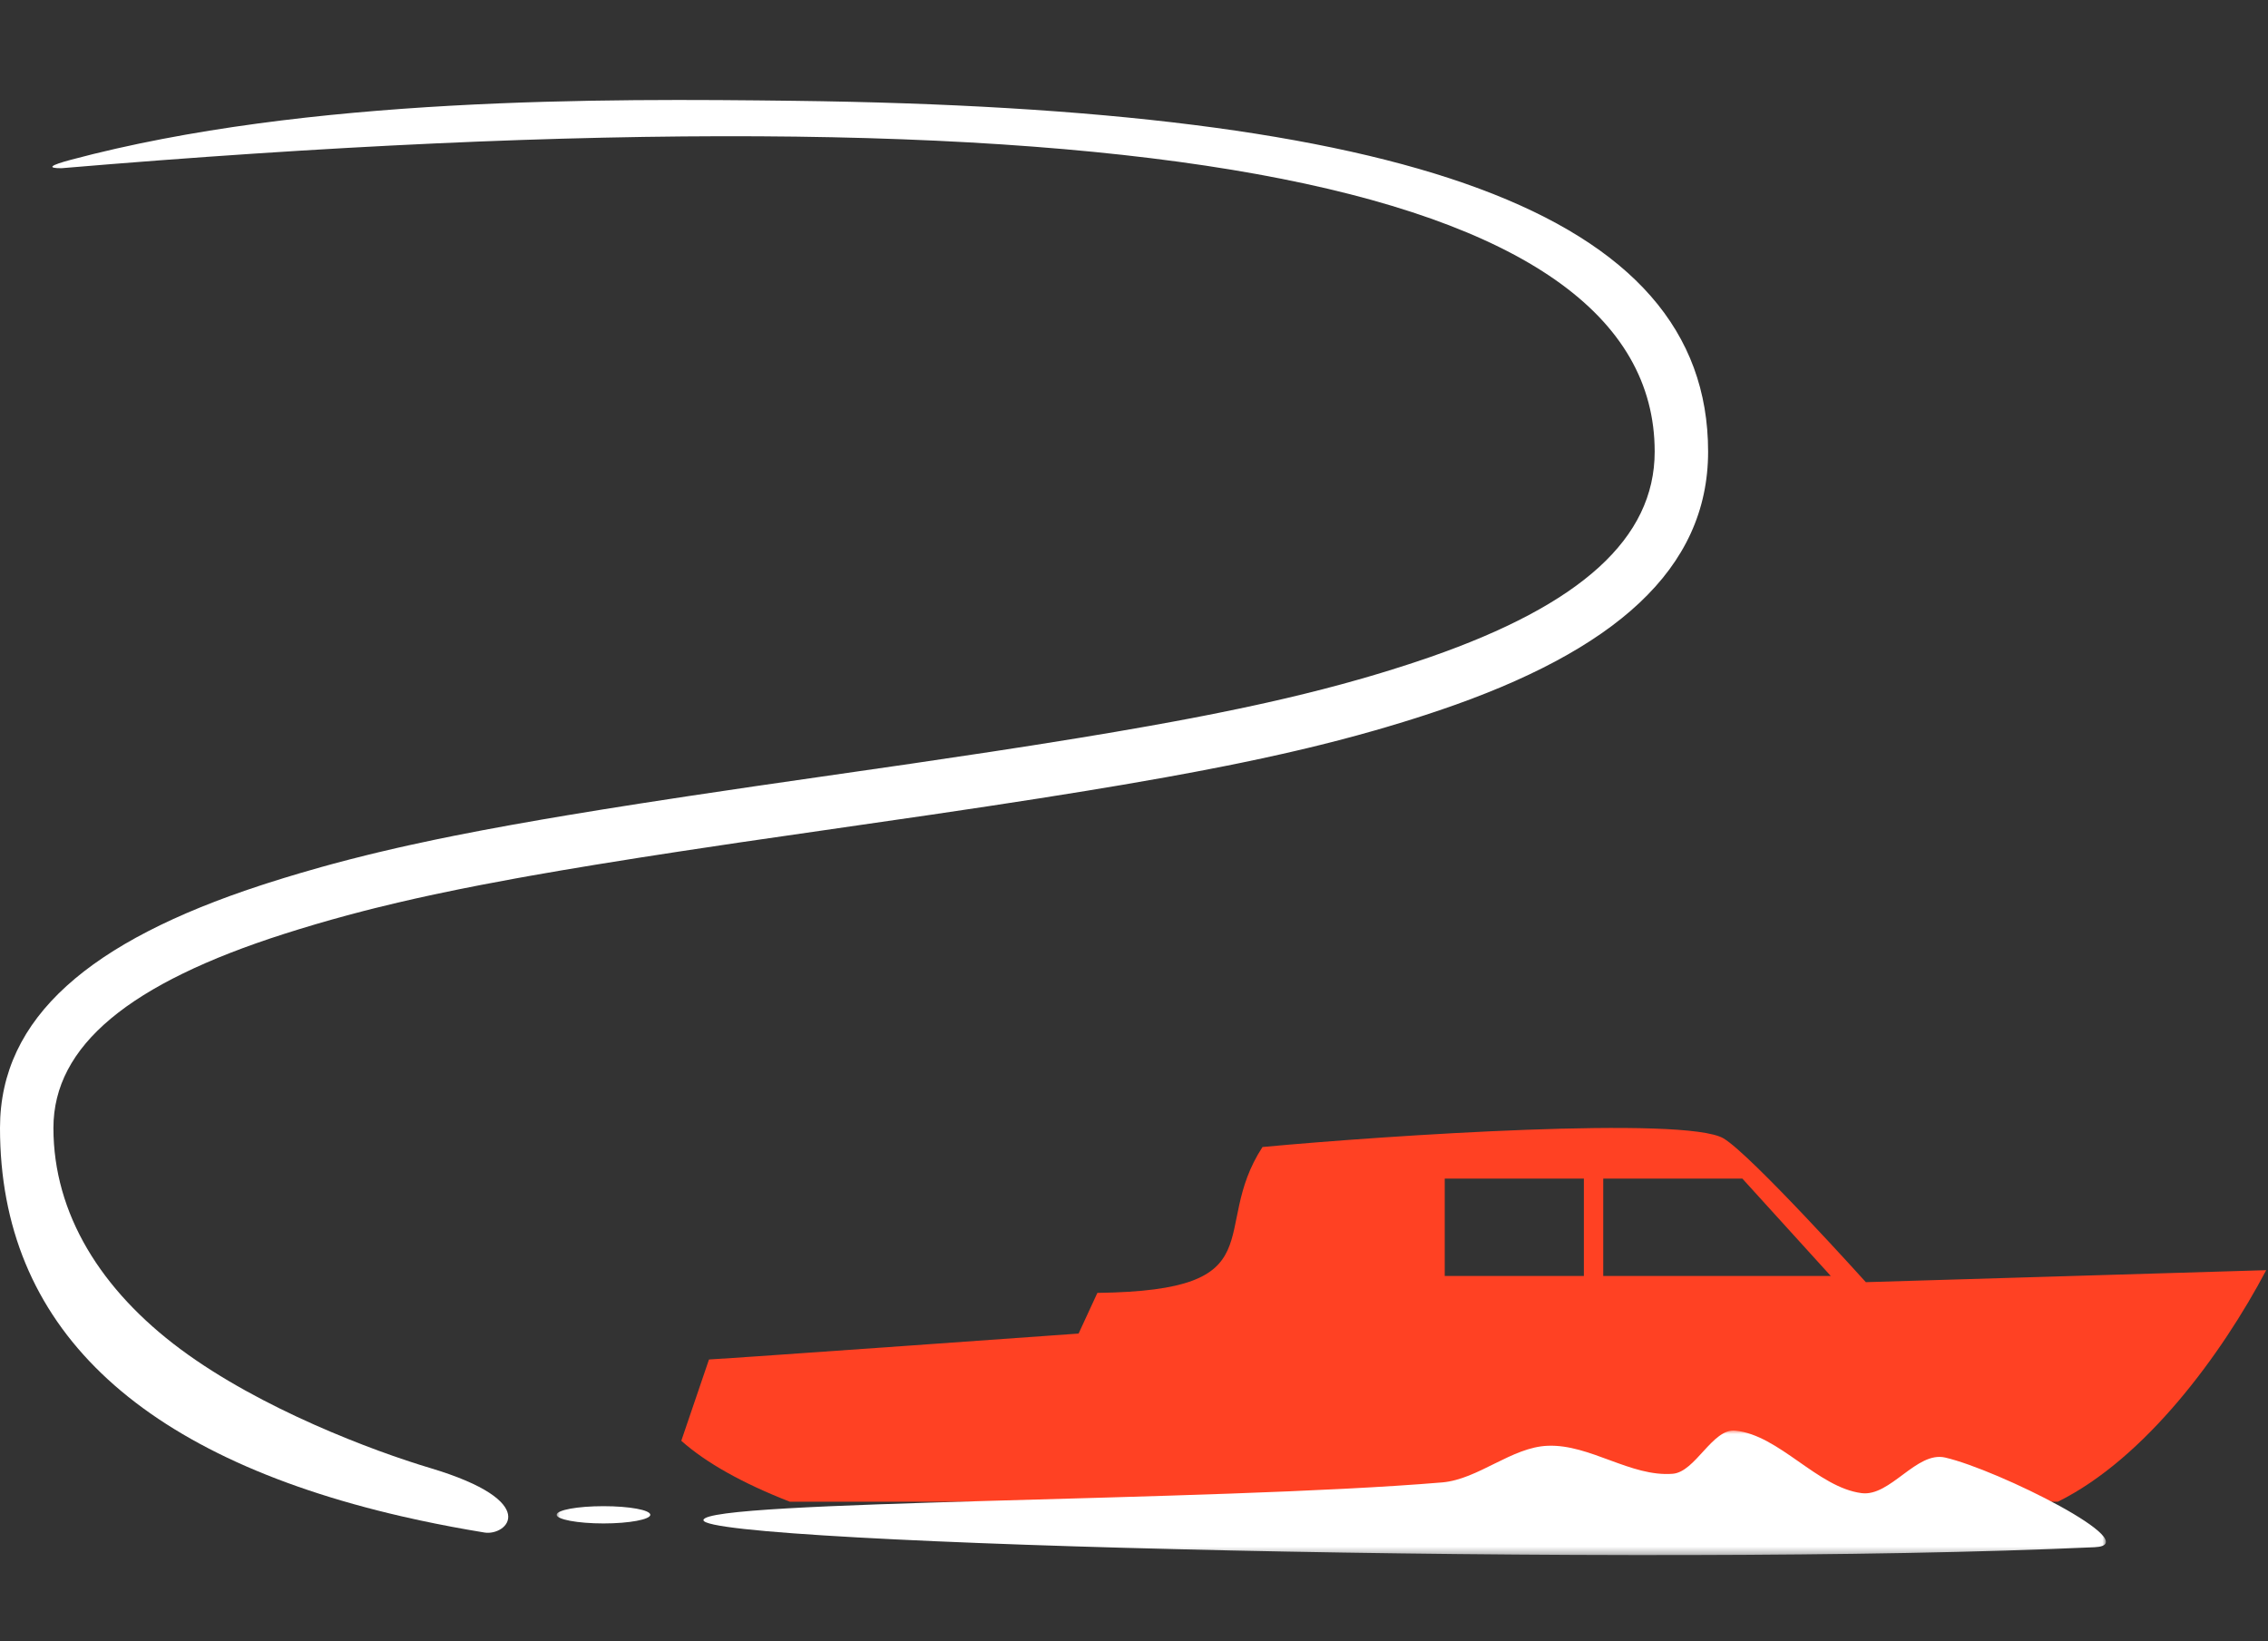 <?xml version="1.0" encoding="UTF-8"?>
<svg width="322px" height="233px" viewBox="0 0 322 233" version="1.1" xmlns="http://www.w3.org/2000/svg" xmlns:xlink="http://www.w3.org/1999/xlink">
    <rect x="0" y="0" width="322" height="233" fill="#333333" stroke="none"/>
    <title>pace</title>
    <defs>
        <polygon id="path-1" points="0 0 219.961 0 219.961 17.69 0 17.69"></polygon>
    </defs>
    <g id="pace" stroke="none" stroke-width="1" fill="none" fill-rule="evenodd">
        <g id="Group-2" transform="translate(0, 14.195)">
            <path d="M193.601,166.976 L213.355,166.976 L213.355,153.154 L193.601,153.154 L193.601,166.976 Z M190.852,166.976 L158.546,166.976 L171.095,153.154 L190.852,153.154 L190.852,166.976 Z M317.813,178.832 C314.052,178.641 265.338,175.152 265.338,175.152 L262.672,169.377 C236.945,169.053 246.919,160.47 239.229,148.665 C221.201,146.987 179.202,144.232 173.776,147.439 C169.885,149.736 153.569,167.854 153.569,167.854 L96.727,166.152 C103.06,178.162 113.924,192.895 126.309,199.029 L306.336,199.029 C312.983,196.432 318.216,193.523 321.745,190.375 L317.813,178.832 Z" id="Speedboat" fill="#FF4123" transform="translate(209.236, 172.494) scale(-1, 1) translate(-209.236, -172.494) "></path>
            <g id="Group-3" transform="translate(189.01, 197.766) scale(-1, 1) translate(-189.01, -197.766) translate(79.029, 188.921)">
                <mask id="mask-2" fill="white">
                    <use xlink:href="#path-1"></use>
                </mask>
                <g id="Clip-2"></g>
                <path d="M213.306,10.741 C216.984,10.741 219.962,11.279 219.962,11.966 C219.962,12.624 216.984,13.192 213.306,13.192 C209.641,13.192 206.664,12.624 206.664,11.966 C206.664,11.279 209.641,10.741 213.306,10.741 M1.608,16.568 C-5.977,16.21 15.323,5.571 22.814,3.838 C26.883,2.881 30.615,9.426 34.697,8.888 C40.949,8.081 46.378,0.639 52.629,0.012 C55.863,-0.316 58.274,5.87 61.495,6.139 C67.463,6.617 73.256,1.925 79.238,2.164 C84.345,2.344 89.1,6.916 94.207,7.364 C126.811,10.113 198.985,9.844 199.119,12.713 C199.294,16.151 65.092,19.497 1.608,16.568" id="Fill-1" fill="#FFFFFF" mask="url(#mask-2)"></path>
            </g>
            <path d="M10.1,8.482 C43.669,-0.478 86.001,-0.211 112.722,0.119 C199.157,1.185 242.509,15.719 242.509,49.927 C242.509,66.66 229.205,78.243 204.371,86.658 L202.405,87.311 L200.813,87.822 L199.211,88.323 L196.786,89.053 L195.149,89.528 L192.656,90.224 L190.109,90.903 L187.499,91.565 L185.718,92 L183.901,92.429 L182.046,92.854 L179.183,93.485 L176.217,94.11 L174.176,94.524 L169.93,95.35 L165.446,96.178 L159.468,97.223 L154.359,98.075 L147.525,99.167 L140.151,100.301 L132.188,101.487 L105.201,105.395 L96.324,106.727 L90.863,107.571 L84.511,108.588 L79.777,109.377 L75.327,110.151 L73.2,110.533 L68.149,111.481 L65.283,112.048 L61.636,112.806 L59.016,113.38 L56.484,113.96 L53.228,114.748 L51.644,115.15 L49.316,115.764 L47.035,116.393 L44.791,117.04 L42.575,117.707 L40.406,118.386 C18.39,125.416 7.585,134.28 7.585,145.959 C7.585,158.154 14.341,168.987 25.643,177.383 C37.037,185.847 53.01,191.833 61.058,194.238 C77.089,199.029 71.961,203.922 68.786,203.403 C65.61,202.883 62.542,202.305 59.582,201.67 L57.071,201.112 C19.395,192.43 0,174.028 0,145.959 C0,130.231 12.865,119.431 36.943,111.538 L38.098,111.164 L40.334,110.463 L42.595,109.782 L45.677,108.898 L47.242,108.468 L49.627,107.838 L52.068,107.222 L53.73,106.818 L56.286,106.221 L58.035,105.828 L61.657,105.049 L64.493,104.47 L68.455,103.7 L72.645,102.926 L77.089,102.144 L80.602,101.548 L85.549,100.738 L90.816,99.904 L97.891,98.82 L107.164,97.444 L129.466,94.223 L140.625,92.56 L146.476,91.657 L153.296,90.565 L158.387,89.715 L163.179,88.879 L166.593,88.259 L168.788,87.847 L170.922,87.436 L172.999,87.024 L176.011,86.405 L177.956,85.99 L179.854,85.573 L182.619,84.94 L185.294,84.297 L187.89,83.643 L190.417,82.974 L192.885,82.288 L194.503,81.821 L196.103,81.344 L197.687,80.857 L200.04,80.107 C200.3,80.022 200.561,79.937 200.82,79.851 L203.102,79.078 C224.396,71.663 234.924,62.281 234.924,49.927 C234.924,11.275 159.74,-3.071 8.722,9.689 C6.624,9.689 7.084,9.287 10.1,8.482 Z" id="Path-3" fill="#FFFFFF" fill-rule="nonzero"></path>
        </g>
    </g>
</svg>